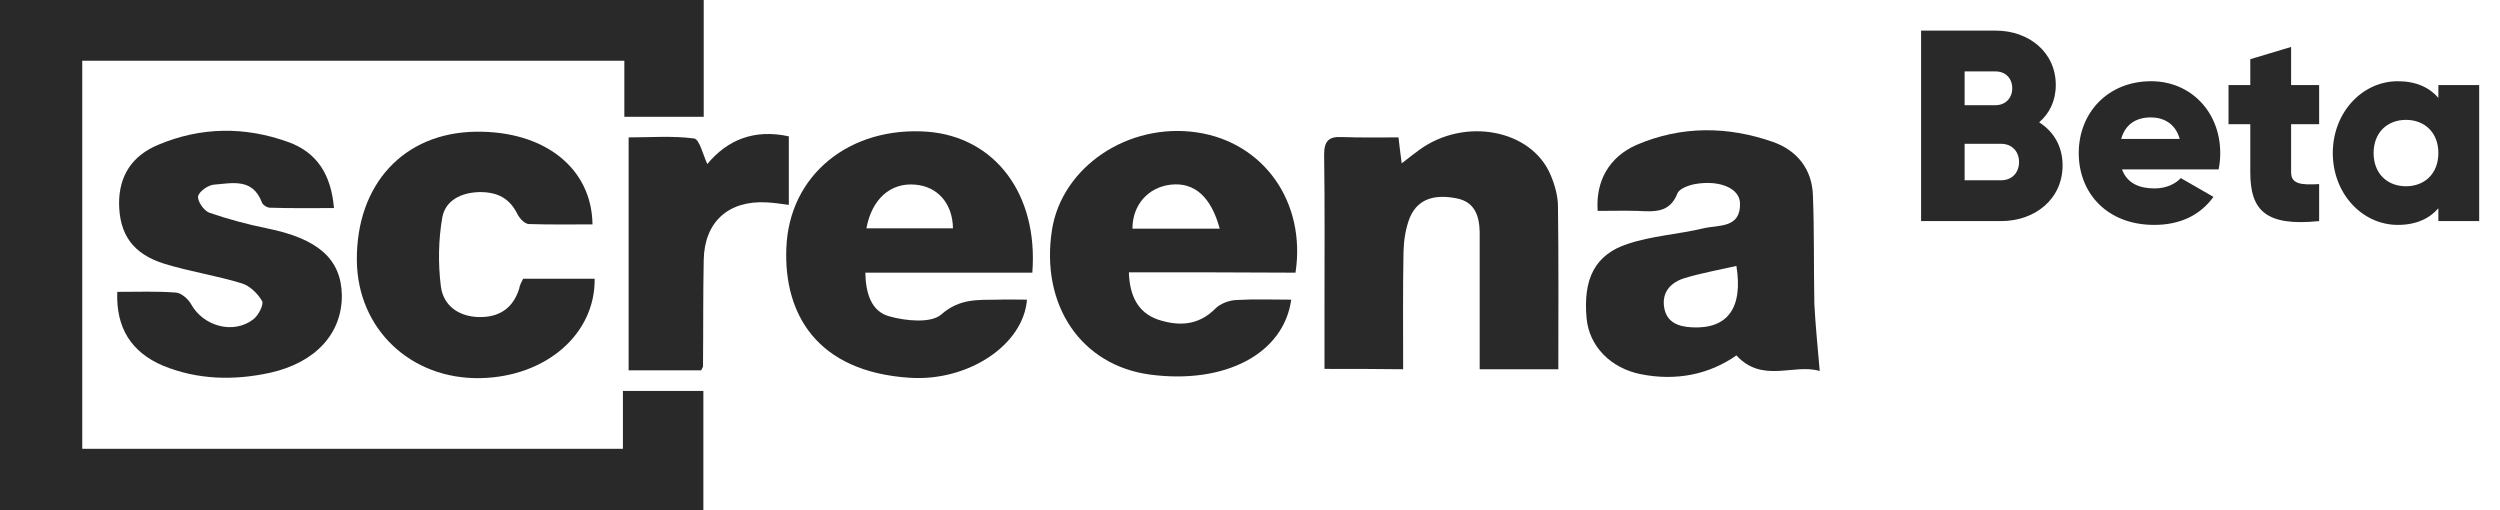 <svg width="147" height="30" viewBox="0 0 147 30" fill="none" xmlns="http://www.w3.org/2000/svg">
<path d="M0 30C0 19.958 0 10.021 0 0C13.793 0 27.544 0 41.379 0C41.379 2.276 41.379 4.53 41.379 6.868C39.844 6.868 38.351 6.868 36.711 6.868C36.711 5.783 36.711 4.718 36.711 3.57C26.03 3.57 15.496 3.57 4.836 3.57C4.836 11.148 4.836 18.727 4.836 26.388C15.412 26.388 25.946 26.388 36.627 26.388C36.627 25.282 36.627 24.175 36.627 22.985C38.246 22.985 39.76 22.985 41.358 22.985C41.358 25.303 41.358 27.599 41.358 30C27.628 30 13.898 30 0 30Z" fill="#2A292A"/>
<path d="M107 21.816C105.486 21.357 103.636 22.568 102.101 20.898C100.524 22.004 98.589 22.422 96.487 22.004C94.7 21.649 93.438 20.355 93.291 18.706C93.081 16.409 93.775 14.969 95.709 14.342C97.139 13.862 98.695 13.779 100.166 13.424C101.049 13.215 102.374 13.445 102.311 11.921C102.269 11.065 101.112 10.585 99.725 10.814C99.325 10.877 98.737 11.086 98.632 11.378C98.169 12.547 97.244 12.443 96.277 12.401C95.499 12.38 94.721 12.401 93.943 12.401C93.817 10.647 94.615 9.228 96.234 8.518C98.863 7.39 101.596 7.411 104.266 8.351C105.675 8.852 106.558 9.958 106.6 11.503C106.684 13.612 106.642 15.741 106.684 17.871C106.747 19.102 106.874 20.355 107 21.816ZM102.101 15.637C101.091 15.866 100.061 16.054 99.073 16.346C98.253 16.597 97.706 17.161 97.853 18.079C98.001 18.956 98.674 19.207 99.493 19.248C101.575 19.353 102.5 18.121 102.101 15.637Z" fill="#2A292A"/>
<path d="M77.88 21.691C77.88 20.459 77.88 19.248 77.88 18.058C77.88 15.073 77.901 12.088 77.859 9.102C77.859 8.309 78.111 8.016 78.91 8.058C80.003 8.1 81.076 8.079 82.232 8.079C82.295 8.601 82.337 9.019 82.421 9.603C82.8 9.311 83.115 9.06 83.43 8.831C86.101 6.868 90.032 7.599 91.168 10.271C91.42 10.856 91.609 11.524 91.609 12.15C91.651 15.303 91.63 18.455 91.63 21.712C90.138 21.712 88.666 21.712 87.005 21.712C87.005 20.041 87.005 18.33 87.005 16.618C87.005 15.616 87.005 14.634 87.005 13.632C86.984 12.693 86.71 11.879 85.68 11.67C84.545 11.44 83.43 11.566 82.905 12.776C82.653 13.403 82.547 14.113 82.526 14.781C82.484 17.056 82.505 19.353 82.505 21.712C80.949 21.691 79.499 21.691 77.88 21.691Z" fill="#2A292A"/>
<path d="M60.701 16.033C57.4 16.033 54.183 16.033 50.882 16.033C50.903 17.223 51.219 18.309 52.291 18.601C53.258 18.872 54.73 19.019 55.34 18.497C56.433 17.536 57.505 17.641 58.683 17.62C59.251 17.599 59.818 17.62 60.386 17.62C60.176 20.292 56.917 22.442 53.489 22.213C48.023 21.858 46.089 18.455 46.236 14.614C46.383 10.271 49.978 7.411 54.541 7.745C58.494 8.058 61.059 11.399 60.701 16.033ZM56.034 13.424C56.013 11.962 55.13 10.96 53.805 10.856C52.354 10.731 51.261 11.712 50.945 13.424C52.648 13.424 54.331 13.424 56.034 13.424Z" fill="#2A292A"/>
<path d="M66.378 16.012C66.42 17.349 66.883 18.372 68.081 18.789C69.28 19.186 70.457 19.165 71.466 18.142C71.761 17.85 72.265 17.662 72.686 17.641C73.758 17.578 74.831 17.62 75.924 17.62C75.482 20.814 72.013 22.61 67.619 22.025C63.561 21.482 61.164 17.933 61.858 13.507C62.446 9.812 66.336 7.182 70.394 7.787C74.305 8.372 76.807 11.879 76.176 16.033C72.938 16.012 69.679 16.012 66.378 16.012ZM71.719 13.445C71.214 11.566 70.226 10.71 68.859 10.856C67.513 11.002 66.588 12.046 66.588 13.445C68.291 13.445 69.974 13.445 71.719 13.445Z" fill="#2A292A"/>
<path d="M6.896 17.161C8.095 17.161 9.23 17.119 10.345 17.203C10.66 17.224 11.059 17.578 11.228 17.871C11.943 19.186 13.73 19.687 14.907 18.768C15.201 18.539 15.517 17.913 15.412 17.704C15.159 17.265 14.697 16.806 14.213 16.66C12.72 16.201 11.165 15.971 9.672 15.512C7.8 14.927 7.023 13.779 7.001 11.963C7.001 10.292 7.8 9.144 9.293 8.518C11.816 7.453 14.403 7.432 16.947 8.351C18.629 8.956 19.47 10.251 19.638 12.234C18.355 12.234 17.115 12.255 15.874 12.213C15.706 12.213 15.433 12.046 15.391 11.879C14.844 10.459 13.646 10.773 12.594 10.856C12.237 10.877 11.711 11.253 11.648 11.545C11.606 11.837 11.985 12.38 12.3 12.505C13.393 12.881 14.55 13.194 15.685 13.424C18.692 14.029 20.058 15.219 20.101 17.349C20.122 19.583 18.587 21.315 15.874 21.921C13.751 22.38 11.627 22.338 9.588 21.503C7.716 20.71 6.812 19.269 6.896 17.161Z" fill="#2A292A"/>
<path d="M30.76 16.389C32.169 16.389 33.557 16.389 34.965 16.389C35.008 19.645 32.106 22.151 28.258 22.234C24.158 22.317 21.025 19.353 20.983 15.324C20.941 10.835 23.738 7.808 27.964 7.745C32.001 7.683 34.797 9.875 34.839 13.194C33.578 13.194 32.316 13.215 31.076 13.173C30.845 13.152 30.55 12.839 30.424 12.589C29.961 11.649 29.247 11.294 28.216 11.294C27.123 11.315 26.198 11.775 26.009 12.777C25.777 14.092 25.756 15.512 25.924 16.848C26.072 17.975 26.976 18.622 28.174 18.643C29.352 18.664 30.172 18.121 30.529 16.973C30.55 16.764 30.676 16.576 30.76 16.389Z" fill="#2A292A"/>
<path d="M41.232 21.774C40.222 21.774 39.234 21.774 38.225 21.774C37.846 21.774 37.447 21.774 36.963 21.774C36.963 17.223 36.963 12.756 36.963 8.079C38.246 8.079 39.55 7.975 40.811 8.142C41.127 8.184 41.337 9.102 41.589 9.645C42.788 8.204 44.364 7.578 46.383 8.017C46.383 9.374 46.383 10.668 46.383 12.046C45.899 11.983 45.5 11.921 45.079 11.9C42.83 11.774 41.421 13.048 41.379 15.282C41.337 17.349 41.358 19.436 41.337 21.503C41.358 21.524 41.337 21.566 41.232 21.774Z" fill="#2A292A"/>
<path d="M119.904 7.192C120.512 6.664 120.88 5.928 120.88 5C120.88 3.064 119.296 1.8 117.344 1.8H112.96V13H117.664C119.664 13 121.28 11.704 121.28 9.72C121.28 8.584 120.736 7.72 119.904 7.192ZM117.344 4.2C117.936 4.2 118.32 4.616 118.32 5.192C118.32 5.768 117.92 6.184 117.344 6.184H115.52V4.2H117.344ZM117.664 10.6H115.52V8.456H117.664C118.304 8.456 118.72 8.904 118.72 9.528C118.72 10.152 118.304 10.6 117.664 10.6ZM124.774 9.96H130.454C130.518 9.656 130.55 9.336 130.55 9C130.55 6.584 128.822 4.776 126.486 4.776C123.958 4.776 122.23 6.616 122.23 9C122.23 11.384 123.926 13.224 126.662 13.224C128.182 13.224 129.366 12.664 130.15 11.576L128.23 10.472C127.91 10.824 127.35 11.08 126.694 11.08C125.814 11.08 125.078 10.792 124.774 9.96ZM124.726 8.168C124.95 7.352 125.558 6.904 126.47 6.904C127.19 6.904 127.91 7.24 128.166 8.168H124.726ZM136.365 7.304V5H134.717V2.76L132.317 3.48V5H131.037V7.304H132.317V10.136C132.317 12.376 133.229 13.32 136.365 13V10.824C135.309 10.888 134.717 10.824 134.717 10.136V7.304H136.365ZM143.376 5V5.752C142.848 5.144 142.064 4.776 140.992 4.776C138.896 4.776 137.168 6.616 137.168 9C137.168 11.384 138.896 13.224 140.992 13.224C142.064 13.224 142.848 12.856 143.376 12.248V13H145.776V5H143.376ZM141.472 10.952C140.368 10.952 139.568 10.2 139.568 9C139.568 7.8 140.368 7.048 141.472 7.048C142.576 7.048 143.376 7.8 143.376 9C143.376 10.2 142.576 10.952 141.472 10.952Z" fill="#2A292A"/>
</svg>
